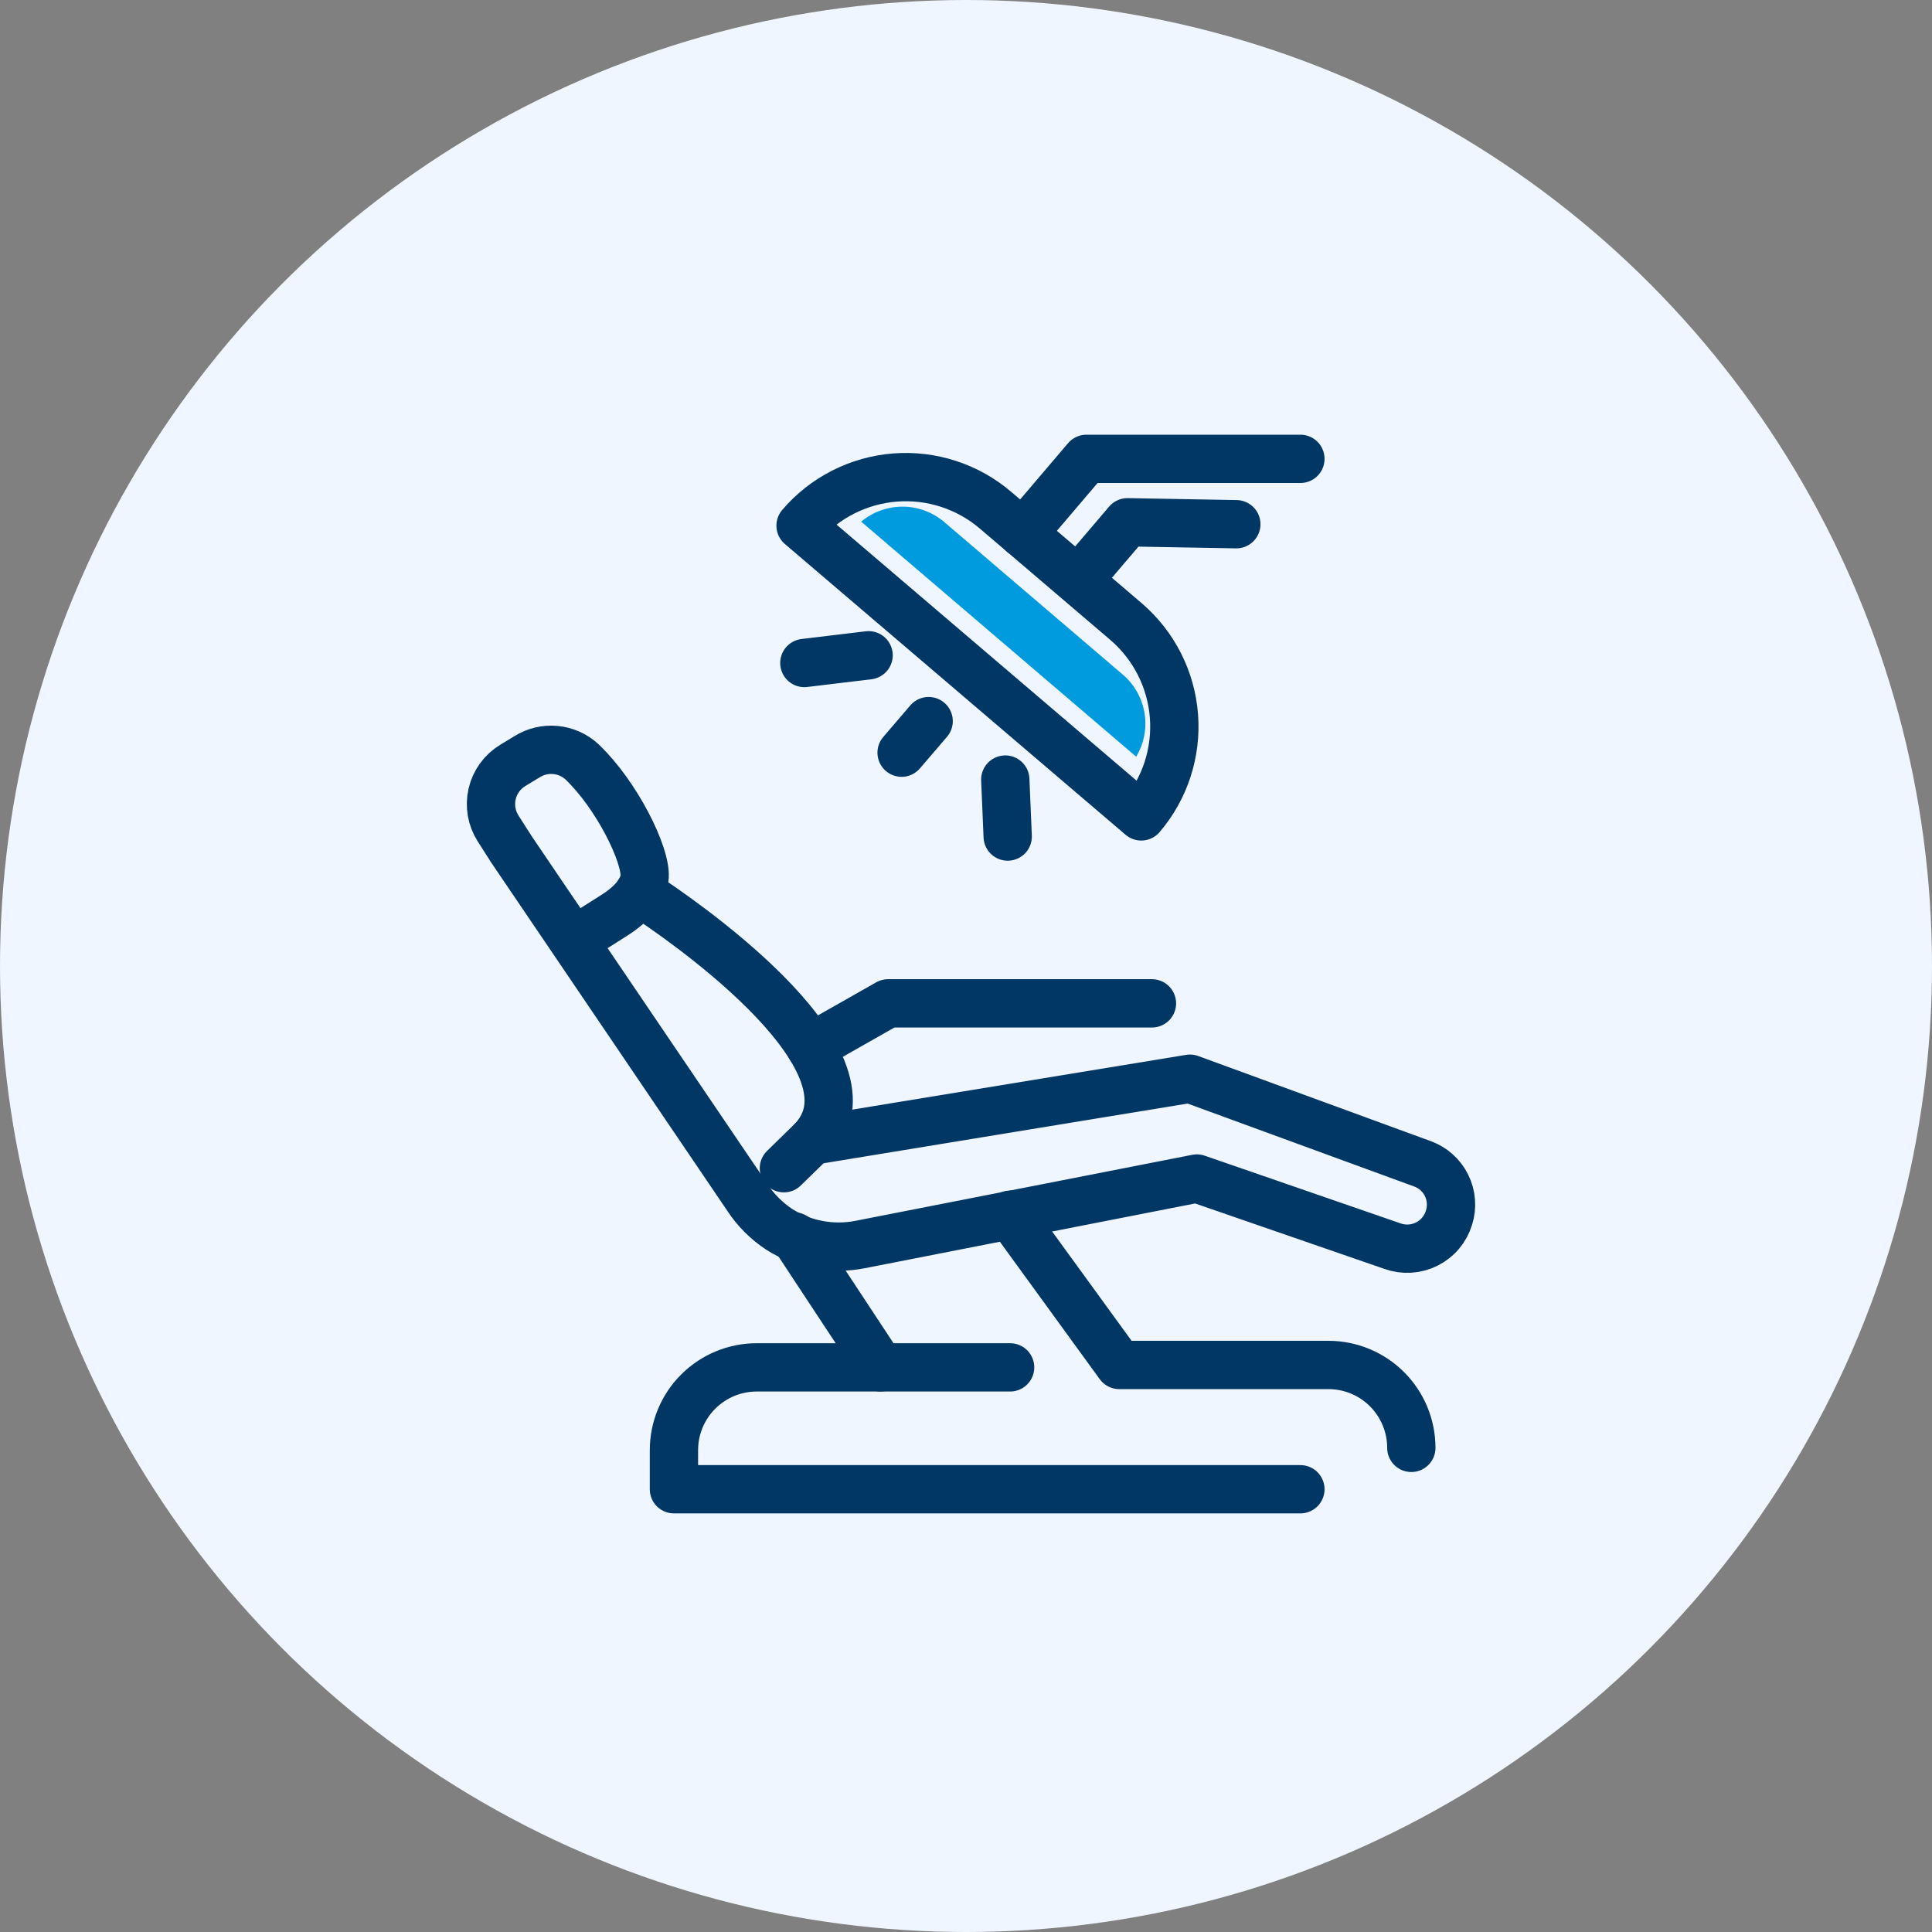 <svg width="120" height="120" viewBox="0 0 120 120" fill="none" xmlns="http://www.w3.org/2000/svg">
<rect x="0" y="0" width="120" height="120" fill="#808080" stroke="none"/>
<circle cx="60" cy="60" r="60" fill="#EFF6FF"/>
<g clip-path="url(#clip0_349_1838)">
<path d="M35.65 58.44L38.22 56.81C39.91 55.72 40.03 54.71 40.04 54.45C40.12 53.07 38.32 49.39 36.15 47.32C35.695 46.9 35.115 46.641 34.499 46.583C33.883 46.525 33.265 46.672 32.74 47L31.85 47.54C31.529 47.734 31.25 47.991 31.03 48.295C30.81 48.598 30.653 48.943 30.568 49.308C30.484 49.674 30.473 50.052 30.537 50.422C30.6 50.791 30.738 51.144 30.94 51.46L31.79 52.79L46.42 74.37C46.941 75.168 47.622 75.849 48.42 76.37C49.907 77.306 51.696 77.639 53.42 77.3L74.34 73.2L86.49 77.4C86.836 77.524 87.204 77.577 87.571 77.554C87.938 77.532 88.297 77.435 88.625 77.269C88.953 77.103 89.245 76.873 89.481 76.591C89.717 76.309 89.894 75.982 90 75.63C90.21 74.969 90.156 74.253 89.85 73.631C89.545 73.008 89.011 72.528 88.36 72.29L73.91 67L50.44 70.85" stroke="#003764" stroke-width="3" stroke-linecap="round" stroke-linejoin="round"/>
<path d="M39.71 55.41C40.3 55.78 53.09 64.01 51.3 69.46C51.118 69.981 50.825 70.455 50.44 70.85L48.69 72.56" stroke="#003764" stroke-width="3" stroke-linecap="round" stroke-linejoin="round"/>
<path d="M49.33 76.8L54.69 84.93H47C45.637 84.93 44.33 85.472 43.366 86.436C42.402 87.4 41.86 88.707 41.86 90.07V92.5H80.77" stroke="#003764" stroke-width="3" stroke-linecap="round" stroke-linejoin="round"/>
<path d="M62.74 75.45L69.52 84.78H82.52C83.884 84.783 85.192 85.326 86.155 86.292C87.119 87.257 87.66 88.566 87.66 89.93" stroke="#003764" stroke-width="3" stroke-linecap="round" stroke-linejoin="round"/>
<path d="M50.35 65.05L55.16 62.32H71.55" stroke="#003764" stroke-width="3" stroke-linecap="round" stroke-linejoin="round"/>
<path d="M54.69 84.93H62.74" stroke="#003764" stroke-width="3" stroke-linecap="round" stroke-linejoin="round"/>
<path d="M61.842 31.697L69.951 38.617C71.674 40.099 72.741 42.203 72.916 44.469C73.091 46.736 72.361 48.979 70.885 50.708L49.724 32.648C50.457 31.789 51.352 31.083 52.358 30.571C53.364 30.058 54.461 29.749 55.586 29.66C56.712 29.572 57.843 29.706 58.917 30.056C59.99 30.405 60.984 30.963 61.842 31.697Z" stroke="#003764" stroke-width="3" stroke-linecap="round" stroke-linejoin="round"/>
<path d="M53.49 32.4C54.21 31.799 55.118 31.469 56.055 31.469C56.993 31.469 57.901 31.799 58.62 32.4L69.75 41.91C70.465 42.525 70.94 43.374 71.09 44.305C71.24 45.237 71.056 46.191 70.57 47L53.49 32.4Z" fill="#009ADE"/>
<path d="M63.53 33.14L67.48 28.5H80.77" stroke="#003764" stroke-width="3" stroke-linecap="round" stroke-linejoin="round"/>
<path d="M67.14 35.83L70.03 32.44L76.79 32.56" stroke="#003764" stroke-width="3" stroke-linecap="round" stroke-linejoin="round"/>
<path d="M57.68 44.79L56 46.75" stroke="#003764" stroke-width="3" stroke-linecap="round" stroke-linejoin="round"/>
<path d="M53.95 40.7L49.96 41.18" stroke="#003764" stroke-width="3" stroke-linecap="round" stroke-linejoin="round"/>
<path d="M62.44 48.42L62.59 51.96" stroke="#003764" stroke-width="3" stroke-linecap="round" stroke-linejoin="round"/>
</g>
<defs>
<clipPath id="clip0_349_1838">
<rect width="62.59" height="67" fill="white" transform="translate(29 27)"/>
</clipPath>
</defs>
</svg>
